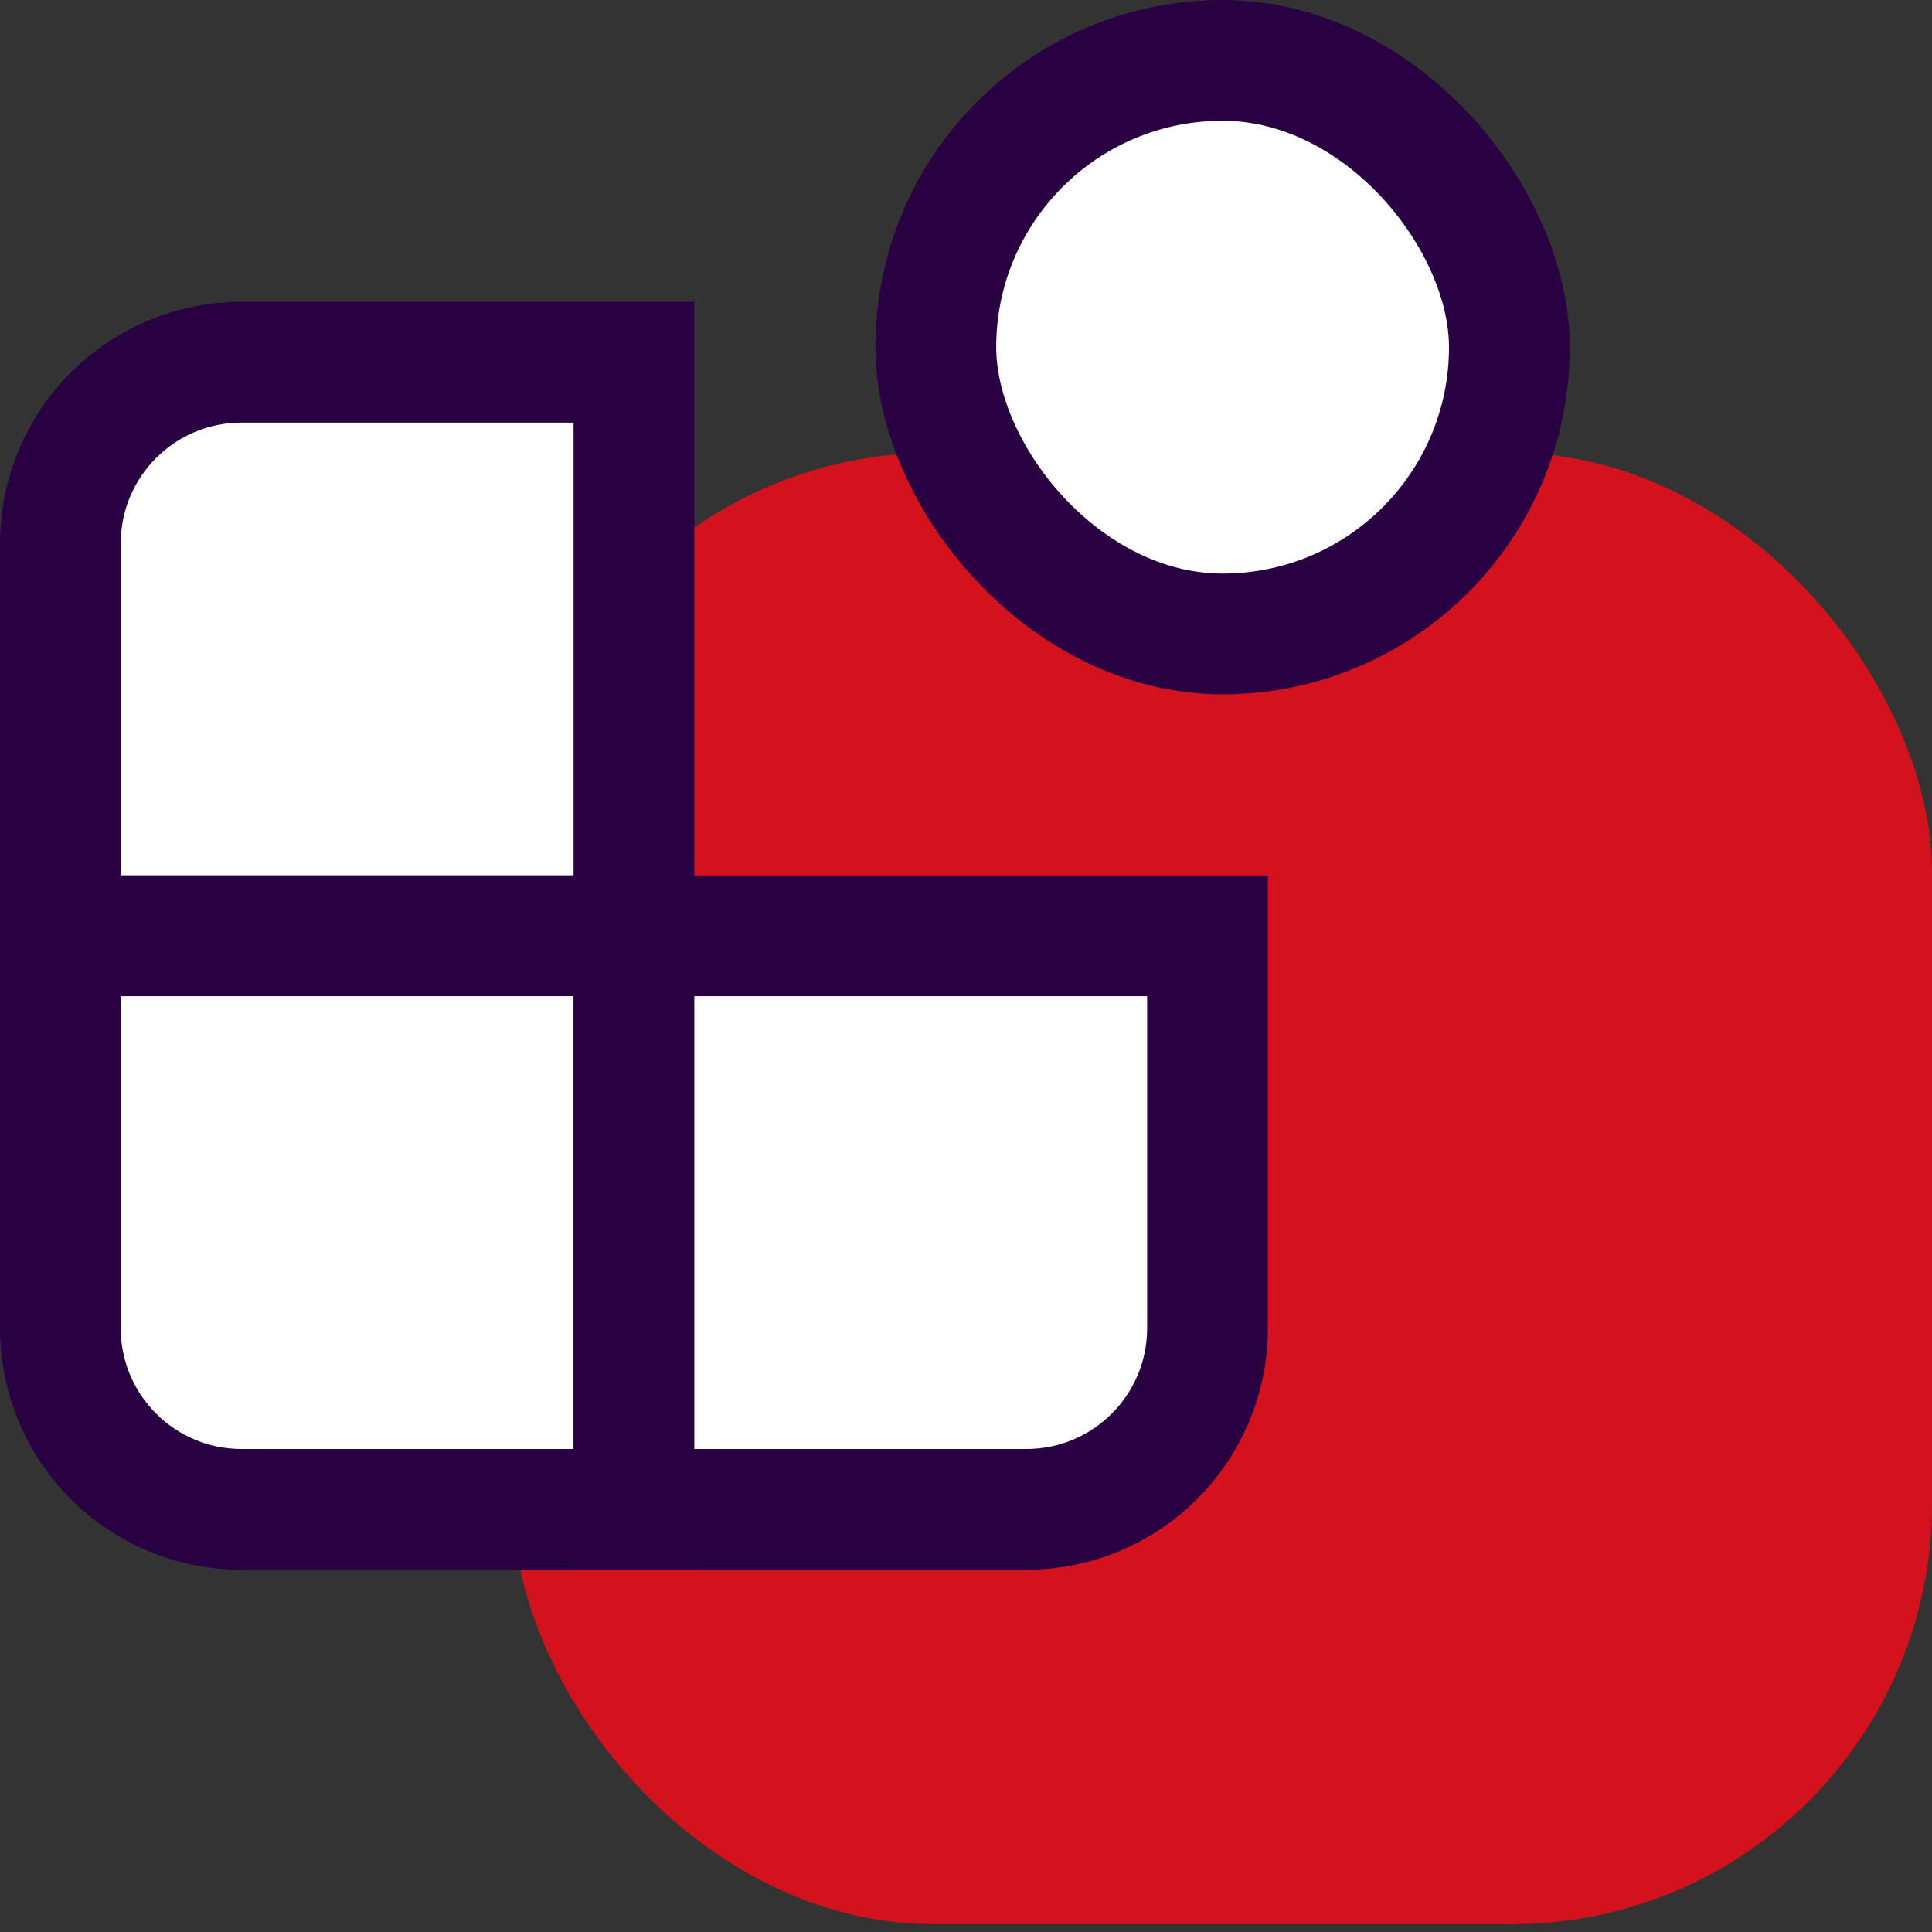<svg width="64" height="64" viewBox="0 0 64 64" fill="none" xmlns="http://www.w3.org/2000/svg">
<rect x="0" y="0" width="64" height="64" fill="#333333" stroke="none"/>
<g clip-path="url(#clip0_42860_11089)">
<rect x="17" y="15" width="47" height="48.741" rx="13.926" fill="#D3121D"/>
<path d="M2 18C2 14.686 4.686 12 8 12H21V31H2V18Z" fill="white" stroke="#290042" stroke-width="4"/>
<path d="M2 31H21V50H8C4.686 50 2 47.314 2 44V31Z" fill="white" stroke="#290042" stroke-width="4"/>
<path d="M21 31H40V44C40 47.314 37.314 50 34 50H21V31Z" fill="white" stroke="#290042" stroke-width="4"/>
<rect x="31" y="2" width="19" height="19" rx="9.5" fill="white" stroke="#290042" stroke-width="4"/>
</g>
<defs>
<clipPath id="clip0_42860_11089">
<rect width="64" height="64" fill="white"/>
</clipPath>
</defs>
</svg>
